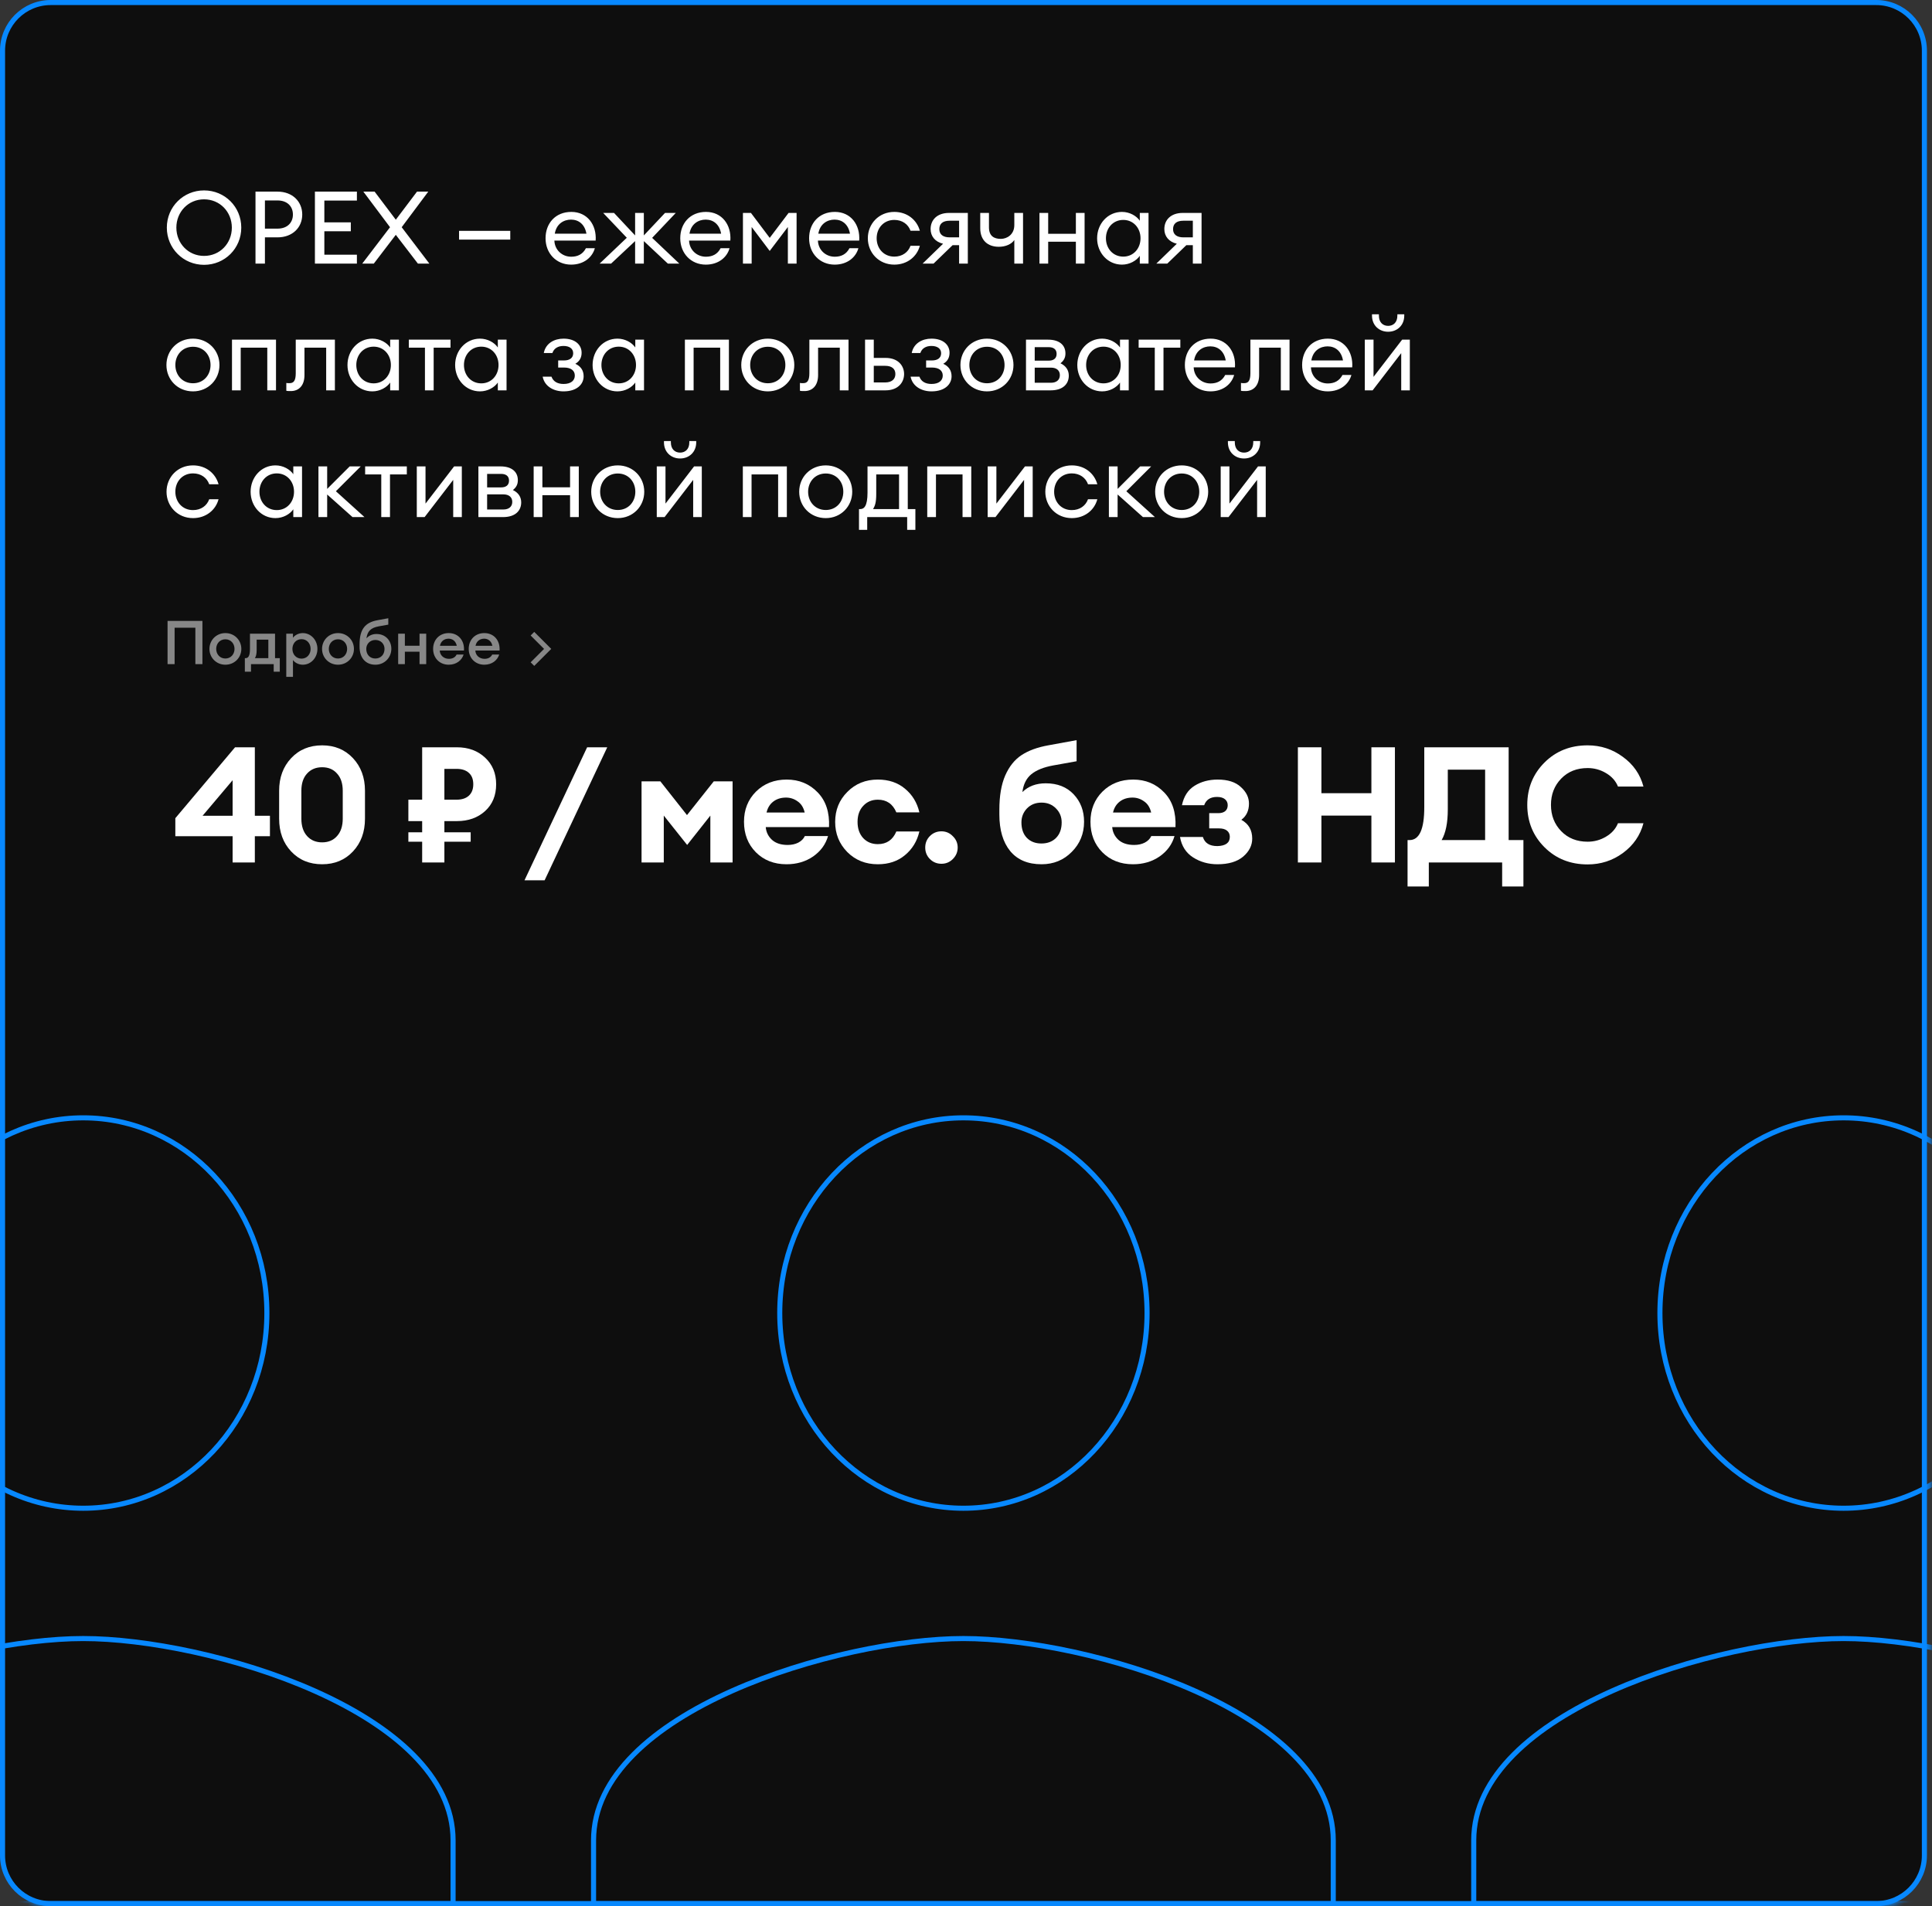 <?xml version="1.0" encoding="UTF-8"?> <svg xmlns="http://www.w3.org/2000/svg" width="381" height="376" fill="none" viewBox="0 0 381 376"><rect x="0" y="0" width="381" height="376" fill="#333333" stroke="none"/><g clip-path="url(#a)"><path fill="#0E0E0E" stroke="#0788FF" d="M370 0.5H10C4.753 0.5 0.5 4.753 0.5 10V366C0.5 371.247 4.753 375.5 10 375.5H370C375.247 375.5 379.5 371.247 379.5 366V10C379.5 4.753 375.247 0.5 370 0.5Z"></path><mask id="b" width="381" height="376" x="0" y="0" maskUnits="userSpaceOnUse" style="mask-type:alpha"><path fill="#C4C4C4" stroke="#0788FF" d="M370.663 0.5H10C4.753 0.5 0.5 4.753 0.5 10V366C0.5 371.247 4.753 375.5 10 375.5H370.663C375.91 375.5 380.163 371.247 380.163 366V10C380.163 4.753 375.91 0.5 370.663 0.5Z"></path></mask><g stroke="#0788FF" mask="url(#b)"><path d="M52.63 259.005C52.63 280.341 36.425 297.51 16.412 297.51C-3.601 297.51 -19.806 280.341 -19.806 259.005C-19.806 237.669 -3.601 220.5 16.412 220.5C36.425 220.5 52.63 237.669 52.63 259.005ZM-56.524 363.018C-56.524 356.688 -53.548 351.038 -48.638 346.103C-43.724 341.165 -36.899 336.97 -29.282 333.571C-14.044 326.773 4.245 323.213 16.412 323.213C28.578 323.213 46.868 326.773 62.106 333.571C69.723 336.97 76.548 341.165 81.461 346.103C86.371 351.038 89.348 356.688 89.348 363.018V375.52H-56.524V363.018Z"></path><path d="M226.206 259.005C226.206 280.341 210.001 297.51 189.988 297.51C169.975 297.51 153.77 280.341 153.77 259.005C153.77 237.669 169.975 220.5 189.988 220.5C210.001 220.5 226.206 237.669 226.206 259.005ZM117.052 363.018C117.052 356.688 120.028 351.038 124.938 346.103C129.852 341.165 136.677 336.97 144.294 333.571C159.532 326.773 177.822 323.213 189.988 323.213C202.154 323.213 220.444 326.773 235.682 333.571C243.299 336.97 250.124 341.165 255.037 346.103C259.948 351.038 262.924 356.688 262.924 363.018V375.52H117.052V363.018Z"></path><path d="M399.782 259.005C399.782 280.341 383.577 297.51 363.564 297.51C343.551 297.51 327.346 280.341 327.346 259.005C327.346 237.669 343.551 220.5 363.564 220.5C383.577 220.5 399.782 237.669 399.782 259.005ZM290.628 363.018C290.628 356.688 293.604 351.038 298.514 346.103C303.428 341.165 310.253 336.97 317.87 333.571C333.108 326.773 351.398 323.213 363.564 323.213C375.73 323.213 394.02 326.773 409.258 333.571C416.875 336.97 423.7 341.165 428.614 346.103C433.524 351.038 436.5 356.688 436.5 363.018V375.52H290.628V363.018Z"></path></g><path fill="#fff" d="M40.24 50.48C37.14 50.48 34.78 48.02 34.78 44.9C34.78 41.78 37.14 39.32 40.24 39.32C43.36 39.32 45.72 41.78 45.72 44.9C45.72 48.02 43.36 50.48 40.24 50.48ZM40.24 52.24C44.34 52.24 47.58 49 47.58 44.9C47.58 40.8 44.34 37.56 40.24 37.56C36.16 37.56 32.9 40.8 32.9 44.9C32.9 49 36.16 52.24 40.24 52.24ZM59.604 42.32C59.604 39.76 57.684 37.8 54.724 37.8H50.384V52H52.244V46.82H54.724C57.684 46.82 59.604 44.88 59.604 42.32ZM57.764 42.32C57.764 43.9 56.684 45.1 54.724 45.1H52.244V39.54H54.724C56.684 39.54 57.764 40.74 57.764 42.32ZM62.103 52H70.383V50.24H63.963V45.62H69.183V43.86H63.963V39.56H70.383V37.8H62.103V52ZM73.716 52L78.055 46.32L82.415 52H84.675L79.216 44.82L84.456 37.8H82.236L78.055 43.34L73.876 37.8H71.656L76.915 44.82L71.436 52H73.716ZM90.527 47.26H100.627V45.54H90.527V47.26ZM112.626 52.2C115.166 52.2 116.826 50.72 117.306 48.96H115.546C114.926 50.16 113.906 50.64 112.646 50.64C110.826 50.64 109.386 49.28 109.326 47.46H117.466C117.686 44.36 115.826 41.8 112.666 41.8C109.526 41.8 107.586 44.06 107.586 47C107.586 49.98 109.706 52.2 112.626 52.2ZM112.606 43.32C114.106 43.32 115.326 44.24 115.646 46.1H109.406C109.726 44.14 111.186 43.32 112.606 43.32ZM131.708 52H133.968L128.608 46.92L133.268 42H131.148L126.968 46.44V42H125.248V46.44L121.088 42H118.948L123.608 46.9L118.248 52H120.508L125.248 47.56V52H126.968V47.56L131.708 52ZM139.189 52.2C141.729 52.2 143.389 50.72 143.869 48.96H142.109C141.489 50.16 140.469 50.64 139.209 50.64C137.389 50.64 135.949 49.28 135.889 47.46H144.029C144.249 44.36 142.389 41.8 139.229 41.8C136.089 41.8 134.149 44.06 134.149 47C134.149 49.98 136.269 52.2 139.189 52.2ZM139.169 43.32C140.669 43.32 141.889 44.24 142.209 46.1H135.969C136.289 44.14 137.749 43.32 139.169 43.32ZM146.511 42V52H148.231V44.78L151.791 49.5L155.371 44.78V52H157.091V42H155.511L151.791 46.92L148.091 42H146.511ZM164.599 52.2C167.139 52.2 168.799 50.72 169.279 48.96H167.519C166.899 50.16 165.879 50.64 164.619 50.64C162.799 50.64 161.359 49.28 161.299 47.46H169.439C169.659 44.36 167.799 41.8 164.639 41.8C161.499 41.8 159.559 44.06 159.559 47C159.559 49.98 161.679 52.2 164.599 52.2ZM164.579 43.32C166.079 43.32 167.299 44.24 167.619 46.1H161.379C161.699 44.14 163.159 43.32 164.579 43.32ZM176.361 52.2C178.901 52.2 180.821 50.64 181.401 48.48H179.561C179.101 49.76 177.941 50.62 176.361 50.62C174.281 50.62 172.881 49.02 172.881 47C172.881 44.98 174.281 43.38 176.361 43.38C177.941 43.38 179.101 44.24 179.561 45.52H181.401C180.801 43.36 178.901 41.8 176.361 41.8C173.321 41.8 171.141 44.14 171.141 47C171.141 49.86 173.321 52.2 176.361 52.2ZM181.94 52H184.1L187.86 48.36H189.14V52H190.86V42H187.16C184.76 42 183.52 43.42 183.52 45.18C183.52 46.6 184.4 47.7 185.98 48.08L181.94 52ZM187.26 46.82C186 46.82 185.24 46.26 185.24 45.2C185.24 44.14 185.92 43.54 187.26 43.54H189.14V46.82H187.26ZM201.748 52V42H200.028V44.4C200.028 46.28 198.568 47.12 197.368 47.12C196.028 47.12 195.028 46.56 195.028 44.84V42H193.308V45.02C193.308 47.4 194.788 48.68 196.968 48.68C198.328 48.68 199.488 48.16 200.028 47.34V52H201.748ZM204.987 52H206.707V47.68H212.167V52H213.887V42H212.167V46.12H206.707V42H204.987V52ZM221.256 52.2C222.776 52.2 224.116 51.42 224.776 50.46V52H226.496V42H224.776V43.54C224.116 42.58 222.776 41.8 221.256 41.8C218.456 41.8 216.356 44.14 216.356 47C216.356 49.86 218.456 52.2 221.256 52.2ZM221.516 50.62C219.496 50.62 218.096 49.02 218.096 47C218.096 44.98 219.496 43.38 221.516 43.38C223.516 43.38 224.916 44.98 224.916 47C224.916 49.02 223.516 50.62 221.516 50.62ZM228.033 52H230.193L233.953 48.36H235.233V52H236.953V42H233.253C230.853 42 229.613 43.42 229.613 45.18C229.613 46.6 230.493 47.7 232.073 48.08L228.033 52ZM233.353 46.82C232.093 46.82 231.333 46.26 231.333 45.2C231.333 44.14 232.013 43.54 233.353 43.54H235.233V46.82H233.353ZM38.06 77.2C41.06 77.2 43.28 74.88 43.28 72C43.28 69.12 41.06 66.8 38.06 66.8C35.02 66.8 32.82 69.12 32.82 72C32.82 74.88 35.02 77.2 38.06 77.2ZM38.06 75.6C35.98 75.6 34.58 74 34.58 72C34.58 70 35.98 68.4 38.06 68.4C40.14 68.4 41.52 70 41.52 72C41.52 74 40.14 75.6 38.06 75.6ZM45.749 77H47.469V68.58H52.709V77H54.429V67H45.749V77ZM57.363 77.14C58.883 77.14 60.043 76.12 60.043 73.98V68.58H64.323V77H66.043V67H58.323V73.62C58.323 75.14 57.883 75.58 57.103 75.58C56.883 75.58 56.683 75.6 56.463 75.54V77.08C56.683 77.14 57.023 77.14 57.363 77.14ZM73.424 77.2C74.944 77.2 76.284 76.42 76.944 75.46V77H78.664V67H76.944V68.54C76.284 67.58 74.944 66.8 73.424 66.8C70.624 66.8 68.524 69.14 68.524 72C68.524 74.86 70.624 77.2 73.424 77.2ZM73.684 75.62C71.664 75.62 70.264 74.02 70.264 72C70.264 69.98 71.664 68.38 73.684 68.38C75.684 68.38 77.084 69.98 77.084 72C77.084 74.02 75.684 75.62 73.684 75.62ZM83.801 77H85.521V68.58H88.841V67H80.621V68.58H83.801V77ZM94.654 77.2C96.174 77.2 97.514 76.42 98.174 75.46V77H99.894V67H98.174V68.54C97.514 67.58 96.174 66.8 94.654 66.8C91.854 66.8 89.754 69.14 89.754 72C89.754 74.86 91.854 77.2 94.654 77.2ZM94.914 75.62C92.894 75.62 91.494 74.02 91.494 72C91.494 69.98 92.894 68.38 94.914 68.38C96.914 68.38 98.314 69.98 98.314 72C98.314 74.02 96.914 75.62 94.914 75.62ZM111.136 77.2C113.756 77.2 115.096 75.82 115.096 74.22C115.096 73.02 114.476 72.22 113.456 71.76C114.316 71.26 114.696 70.52 114.696 69.58C114.696 68.04 113.456 66.8 111.136 66.8C109.316 66.8 107.616 67.7 107.236 69.64H108.936C109.236 68.7 110.076 68.24 111.116 68.24C112.256 68.24 113.036 68.74 113.036 69.68C113.036 70.64 112.296 71.1 111.236 71.1H110.076V72.5H111.236C112.596 72.5 113.356 73.1 113.356 74.08C113.356 75.02 112.656 75.74 111.136 75.74C109.956 75.74 109.096 75.26 108.756 74.3H107.016C107.396 76.22 109.176 77.2 111.136 77.2ZM121.763 77.2C123.283 77.2 124.623 76.42 125.283 75.46V77H127.003V67H125.283V68.54C124.623 67.58 123.283 66.8 121.763 66.8C118.963 66.8 116.863 69.14 116.863 72C116.863 74.86 118.963 77.2 121.763 77.2ZM122.023 75.62C120.003 75.62 118.603 74.02 118.603 72C118.603 69.98 120.003 68.38 122.023 68.38C124.023 68.38 125.423 69.98 125.423 72C125.423 74.02 124.023 75.62 122.023 75.62ZM135.065 77H136.785V68.58H142.025V77H143.745V67H135.065V77ZM151.419 77.2C154.419 77.2 156.639 74.88 156.639 72C156.639 69.12 154.419 66.8 151.419 66.8C148.379 66.8 146.179 69.12 146.179 72C146.179 74.88 148.379 77.2 151.419 77.2ZM151.419 75.6C149.339 75.6 147.939 74 147.939 72C147.939 70 149.339 68.4 151.419 68.4C153.499 68.4 154.879 70 154.879 72C154.879 74 153.499 75.6 151.419 75.6ZM158.652 77.14C160.172 77.14 161.332 76.12 161.332 73.98V68.58H165.612V77H167.332V67H159.612V73.62C159.612 75.14 159.172 75.58 158.392 75.58C158.172 75.58 157.972 75.6 157.752 75.54V77.08C157.972 77.14 158.312 77.14 158.652 77.14ZM170.593 77H174.613C177.193 77 178.293 75.36 178.293 73.78C178.293 72.24 177.213 70.6 174.633 70.6H172.313V67H170.593V77ZM172.313 72.16H174.573C175.853 72.16 176.573 72.74 176.573 73.78C176.573 74.82 175.833 75.44 174.553 75.44H172.313V72.16ZM183.695 77.2C186.315 77.2 187.655 75.82 187.655 74.22C187.655 73.02 187.035 72.22 186.015 71.76C186.875 71.26 187.255 70.52 187.255 69.58C187.255 68.04 186.015 66.8 183.695 66.8C181.875 66.8 180.175 67.7 179.795 69.64H181.495C181.795 68.7 182.635 68.24 183.675 68.24C184.815 68.24 185.595 68.74 185.595 69.68C185.595 70.64 184.855 71.1 183.795 71.1H182.635V72.5H183.795C185.155 72.5 185.915 73.1 185.915 74.08C185.915 75.02 185.215 75.74 183.695 75.74C182.515 75.74 181.655 75.26 181.315 74.3H179.575C179.955 76.22 181.735 77.2 183.695 77.2ZM194.642 77.2C197.642 77.2 199.862 74.88 199.862 72C199.862 69.12 197.642 66.8 194.642 66.8C191.602 66.8 189.402 69.12 189.402 72C189.402 74.88 191.602 77.2 194.642 77.2ZM194.642 75.6C192.562 75.6 191.162 74 191.162 72C191.162 70 192.562 68.4 194.642 68.4C196.722 68.4 198.102 70 198.102 72C198.102 74 196.722 75.6 194.642 75.6ZM202.331 77H207.171C209.711 77 210.771 75.66 210.771 74.1C210.771 73.06 210.251 72.2 209.131 71.66C209.831 71.12 210.111 70.5 210.111 69.72C210.111 68.1 208.951 67 206.691 67H202.331V77ZM204.051 75.5V72.52H207.271C208.311 72.52 209.011 73.04 209.011 74C209.011 74.96 208.311 75.5 207.271 75.5H204.051ZM204.051 71.14V68.48H206.831C207.611 68.48 208.371 68.8 208.371 69.8C208.371 70.82 207.611 71.14 206.831 71.14H204.051ZM217.349 77.2C218.869 77.2 220.209 76.42 220.869 75.46V77H222.589V67H220.869V68.54C220.209 67.58 218.869 66.8 217.349 66.8C214.549 66.8 212.449 69.14 212.449 72C212.449 74.86 214.549 77.2 217.349 77.2ZM217.609 75.62C215.589 75.62 214.189 74.02 214.189 72C214.189 69.98 215.589 68.38 217.609 68.38C219.609 68.38 221.009 69.98 221.009 72C221.009 74.02 219.609 75.62 217.609 75.62ZM227.727 77H229.447V68.58H232.767V67H224.547V68.58H227.727V77ZM238.7 77.2C241.24 77.2 242.9 75.72 243.38 73.96H241.62C241 75.16 239.98 75.64 238.72 75.64C236.9 75.64 235.46 74.28 235.4 72.46H243.54C243.76 69.36 241.9 66.8 238.74 66.8C235.6 66.8 233.66 69.06 233.66 72C233.66 74.98 235.78 77.2 238.7 77.2ZM238.68 68.32C240.18 68.32 241.4 69.24 241.72 71.1H235.48C235.8 69.14 237.26 68.32 238.68 68.32ZM245.625 77.14C247.145 77.14 248.305 76.12 248.305 73.98V68.58H252.585V77H254.305V67H246.585V73.62C246.585 75.14 246.145 75.58 245.365 75.58C245.145 75.58 244.945 75.6 244.725 75.54V77.08C244.945 77.14 245.285 77.14 245.625 77.14ZM261.825 77.2C264.365 77.2 266.025 75.72 266.505 73.96H264.745C264.125 75.16 263.105 75.64 261.845 75.64C260.025 75.64 258.585 74.28 258.525 72.46H266.665C266.885 69.36 265.025 66.8 261.865 66.8C258.725 66.8 256.785 69.06 256.785 72C256.785 74.98 258.905 77.2 261.825 77.2ZM261.805 68.32C263.305 68.32 264.525 69.24 264.845 71.1H258.605C258.925 69.14 260.385 68.32 261.805 68.32ZM270.687 77L276.327 69.66V77H278.027V67H276.507L270.867 74.34V67H269.147V77H270.687ZM273.747 65.44C275.507 65.44 276.927 64.2 276.927 62.26V62H275.567V62.26C275.567 63.6 274.767 64.28 273.747 64.28C272.727 64.28 271.927 63.6 271.927 62.26V62H270.567V62.26C270.567 64.2 271.987 65.44 273.747 65.44ZM38.06 102.2C40.6 102.2 42.52 100.64 43.1 98.48H41.26C40.8 99.76 39.64 100.62 38.06 100.62C35.98 100.62 34.58 99.02 34.58 97C34.58 94.98 35.98 93.38 38.06 93.38C39.64 93.38 40.8 94.24 41.26 95.52H43.1C42.5 93.36 40.6 91.8 38.06 91.8C35.02 91.8 32.84 94.14 32.84 97C32.84 99.86 35.02 102.2 38.06 102.2ZM54.322 102.2C55.842 102.2 57.182 101.42 57.842 100.46V102H59.562V92H57.842V93.54C57.182 92.58 55.842 91.8 54.322 91.8C51.522 91.8 49.422 94.14 49.422 97C49.422 99.86 51.522 102.2 54.322 102.2ZM54.582 100.62C52.562 100.62 51.162 99.02 51.162 97C51.162 94.98 52.562 93.38 54.582 93.38C56.582 93.38 57.982 94.98 57.982 97C57.982 99.02 56.582 100.62 54.582 100.62ZM69.52 102H71.88L66.24 96.9L71.14 92H68.96L64.52 96.44V92H62.8V102H64.52V97.54L69.52 102ZM75.188 102H76.908V93.58H80.228V92H72.008V93.58H75.188V102ZM83.734 102L89.374 94.66V102H91.074V92H89.554L83.914 99.34V92H82.194V102H83.734ZM94.343 102H99.183C101.723 102 102.783 100.66 102.783 99.1C102.783 98.06 102.263 97.2 101.143 96.66C101.843 96.12 102.123 95.5 102.123 94.72C102.123 93.1 100.963 92 98.703 92H94.343V102ZM96.063 100.5V97.52H99.283C100.323 97.52 101.023 98.04 101.023 99C101.023 99.96 100.323 100.5 99.283 100.5H96.063ZM96.063 96.14V93.48H98.843C99.623 93.48 100.383 93.8 100.383 94.8C100.383 95.82 99.623 96.14 98.843 96.14H96.063ZM105.241 102H106.961V97.68H112.421V102H114.141V92H112.421V96.12H106.961V92H105.241V102ZM121.83 102.2C124.83 102.2 127.05 99.88 127.05 97C127.05 94.12 124.83 91.8 121.83 91.8C118.79 91.8 116.59 94.12 116.59 97C116.59 99.88 118.79 102.2 121.83 102.2ZM121.83 100.6C119.75 100.6 118.35 99 118.35 97C118.35 95 119.75 93.4 121.83 93.4C123.91 93.4 125.29 95 125.29 97C125.29 99 123.91 100.6 121.83 100.6ZM131.058 102L136.698 94.66V102H138.398V92H136.878L131.238 99.34V92H129.518V102H131.058ZM134.118 90.44C135.878 90.44 137.298 89.2 137.298 87.26V87H135.938V87.26C135.938 88.6 135.138 89.28 134.118 89.28C133.098 89.28 132.298 88.6 132.298 87.26V87H130.938V87.26C130.938 89.2 132.358 90.44 134.118 90.44ZM146.491 102H148.211V93.58H153.451V102H155.171V92H146.491V102ZM162.845 102.2C165.845 102.2 168.065 99.88 168.065 97C168.065 94.12 165.845 91.8 162.845 91.8C159.805 91.8 157.605 94.12 157.605 97C157.605 99.88 159.805 102.2 162.845 102.2ZM162.845 100.6C160.765 100.6 159.365 99 159.365 97C159.365 95 160.765 93.4 162.845 93.4C164.925 93.4 166.305 95 166.305 97C166.305 99 164.925 100.6 162.845 100.6ZM169.398 100.42V104.52H171.018V102H178.898V104.52H180.518V100.42H179.018V92H171.078V97.18C171.078 99.88 170.378 100.42 169.638 100.42H169.398ZM172.798 93.58H177.298V100.42H172.178C172.558 99.76 172.798 99.12 172.798 97.46V93.58ZM182.858 102H184.578V93.58H189.818V102H191.538V92H182.858V102ZM196.312 102L201.952 94.66V102H203.652V92H202.132L196.492 99.34V92H194.772V102H196.312ZM211.361 102.2C213.901 102.2 215.821 100.64 216.401 98.48H214.561C214.101 99.76 212.941 100.62 211.361 100.62C209.281 100.62 207.881 99.02 207.881 97C207.881 94.98 209.281 93.38 211.361 93.38C212.941 93.38 214.101 94.24 214.561 95.52H216.401C215.801 93.36 213.901 91.8 211.361 91.8C208.321 91.8 206.141 94.14 206.141 97C206.141 99.86 208.321 102.2 211.361 102.2ZM225.399 102H227.759L222.119 96.9L227.019 92H224.839L220.399 96.44V92H218.679V102H220.399V97.54L225.399 102ZM233.04 102.2C236.04 102.2 238.26 99.88 238.26 97C238.26 94.12 236.04 91.8 233.04 91.8C230 91.8 227.8 94.12 227.8 97C227.8 99.88 230 102.2 233.04 102.2ZM233.04 100.6C230.96 100.6 229.56 99 229.56 97C229.56 95 230.96 93.4 233.04 93.4C235.12 93.4 236.5 95 236.5 97C236.5 99 235.12 100.6 233.04 100.6ZM242.269 102L247.909 94.66V102H249.609V92H248.089L242.449 99.34V92H240.729V102H242.269ZM245.329 90.44C247.089 90.44 248.509 89.2 248.509 87.26V87H247.149V87.26C247.149 88.6 246.349 89.28 245.329 89.28C244.309 89.28 243.509 88.6 243.509 87.26V87H242.149V87.26C242.149 89.2 243.569 90.44 245.329 90.44Z"></path><g opacity=".5"><path fill="#fff" d="M38.528 131H39.92V122.48H33.044V131H34.436V123.824H38.528V131ZM44.448 131.12C46.224 131.12 47.592 129.74 47.592 128C47.592 126.26 46.224 124.88 44.448 124.88C42.672 124.88 41.304 126.26 41.304 128C41.304 129.74 42.672 131.12 44.448 131.12ZM44.448 129.896C43.38 129.896 42.636 129.068 42.636 128C42.636 126.932 43.38 126.104 44.448 126.104C45.504 126.104 46.248 126.932 46.248 128C46.248 129.068 45.504 129.896 44.448 129.896ZM48.286 129.824V132.5H49.498V131H53.974V132.5H55.174V129.824H54.238V125H49.294V128.06C49.294 129.464 48.91 129.824 48.442 129.824H48.286ZM50.614 126.176H52.918V129.824H50.266C50.482 129.488 50.614 129.044 50.614 128.192V126.176ZM57.774 133.508V130.196C58.11 130.676 58.842 131.12 59.706 131.12C61.35 131.12 62.598 129.716 62.598 128C62.598 126.284 61.35 124.88 59.706 124.88C58.842 124.88 58.11 125.324 57.774 125.804V125H56.454V133.508H57.774ZM59.466 129.92C58.398 129.92 57.666 129.08 57.666 128C57.666 126.92 58.398 126.08 59.466 126.08C60.522 126.08 61.254 126.92 61.254 128C61.254 129.08 60.522 129.92 59.466 129.92ZM66.655 131.12C68.431 131.12 69.799 129.74 69.799 128C69.799 126.26 68.431 124.88 66.655 124.88C64.879 124.88 63.511 126.26 63.511 128C63.511 129.74 64.879 131.12 66.655 131.12ZM66.655 129.896C65.587 129.896 64.843 129.068 64.843 128C64.843 126.932 65.587 126.104 66.655 126.104C67.711 126.104 68.455 126.932 68.455 128C68.455 129.068 67.711 129.896 66.655 129.896ZM74.03 131.12C75.818 131.12 77.174 129.728 77.174 127.976C77.174 126.392 76.058 125.06 74.246 125.06C73.514 125.06 72.794 125.312 72.266 125.924C72.446 124.52 73.118 123.836 74.69 123.548L76.574 123.212V121.952L74.402 122.348C72.062 122.792 70.91 124.064 70.91 127.112V127.592C70.91 129.716 72.062 131.12 74.03 131.12ZM74.018 129.896C72.974 129.896 72.23 129.152 72.23 128C72.23 127.04 72.95 126.236 74.03 126.236C75.086 126.236 75.83 127.004 75.83 128C75.83 129.152 75.062 129.896 74.018 129.896ZM78.521 131H79.841V128.552H82.733V131H84.053V125H82.733V127.376H79.841V125H78.521V131ZM88.485 131.12C90.021 131.12 91.077 130.232 91.425 129.116H90.045C89.769 129.692 89.205 129.956 88.533 129.956C87.477 129.956 86.757 129.236 86.721 128.324H91.497C91.629 126.284 90.333 124.88 88.497 124.88C86.637 124.88 85.413 126.224 85.413 128C85.413 129.8 86.697 131.12 88.485 131.12ZM88.461 125.984C89.193 125.984 89.877 126.416 90.081 127.388H86.757C86.937 126.464 87.633 125.984 88.461 125.984ZM95.505 131.12C97.041 131.12 98.097 130.232 98.445 129.116H97.065C96.789 129.692 96.225 129.956 95.553 129.956C94.497 129.956 93.777 129.236 93.741 128.324H98.517C98.649 126.284 97.353 124.88 95.517 124.88C93.657 124.88 92.433 126.224 92.433 128C92.433 129.8 93.717 131.12 95.505 131.12ZM95.481 125.984C96.213 125.984 96.897 126.416 97.101 127.388H93.777C93.957 126.464 94.653 125.984 95.481 125.984Z"></path><path stroke="#fff" d="M105 125L108 128L105 131"></path></g><path fill="#fff" d="M45.872 170.128V164.944H34.576V161.392L46.352 147.408H50.256V160.912H53.232V164.944H50.256V170.128H45.872ZM39.952 160.912H45.872V153.904L39.952 160.912Z"></path><path fill="#fff" d="M63.527 170.48C61.031 170.48 58.994 169.637 57.415 167.952C55.836 166.267 55.047 164.112 55.047 161.488V155.984C55.047 153.381 55.836 151.237 57.415 149.552C58.994 147.867 61.031 147.024 63.527 147.024C66.002 147.024 68.028 147.867 69.607 149.552C71.186 151.237 71.975 153.381 71.975 155.984V161.488C71.975 164.112 71.186 166.267 69.607 167.952C68.028 169.637 66.002 170.48 63.527 170.48ZM60.551 164.912C61.298 165.744 62.29 166.16 63.527 166.16C64.764 166.16 65.746 165.744 66.471 164.912C67.218 164.08 67.591 162.939 67.591 161.488V155.984C67.591 154.533 67.218 153.403 66.471 152.592C65.746 151.76 64.764 151.344 63.527 151.344C62.29 151.344 61.298 151.76 60.551 152.592C59.804 153.403 59.431 154.533 59.431 155.984V161.488C59.431 162.939 59.804 164.08 60.551 164.912Z"></path><path fill="#fff" d="M80.532 161.968V157.744H83.252V147.408H90.1C92.361 147.408 94.217 148.091 95.668 149.456C97.118 150.8 97.844 152.549 97.844 154.704C97.844 156.901 97.118 158.661 95.668 159.984C94.217 161.307 92.361 161.968 90.1 161.968H87.636V164.176H92.82V166.032H87.636V170.128H83.252V166.032H80.532V164.176H83.252V161.968H80.532ZM87.636 157.744H90.036C91.06 157.744 91.86 157.488 92.436 156.976C93.033 156.443 93.332 155.685 93.332 154.704C93.332 153.701 93.033 152.944 92.436 152.432C91.86 151.92 91.06 151.664 90.036 151.664H87.636V157.744Z"></path><path fill="#fff" d="M103.432 173.648L115.784 147.408H119.752L107.4 173.648H103.432Z"></path><path fill="#fff" d="M126.517 154.128H130.229L135.477 160.784L140.757 154.128H144.469V170.128H140.085V160.88L135.509 166.672L130.901 160.88V170.128H126.517V154.128Z"></path><path fill="#fff" d="M155.104 170.48C152.651 170.48 150.635 169.691 149.056 168.112C147.499 166.533 146.72 164.528 146.72 162.096C146.72 159.707 147.51 157.723 149.088 156.144C150.688 154.565 152.704 153.776 155.136 153.776C157.59 153.776 159.627 154.619 161.248 156.304C162.87 157.968 163.616 160.251 163.488 163.152H151.008C151.094 164.155 151.51 164.997 152.256 165.68C153.003 166.341 154.027 166.672 155.328 166.672C156.118 166.672 156.811 166.523 157.408 166.224C158.027 165.904 158.464 165.467 158.72 164.912H163.296C162.827 166.555 161.846 167.899 160.352 168.944C158.859 169.968 157.11 170.48 155.104 170.48ZM155.008 157.328C154.006 157.328 153.163 157.595 152.48 158.128C151.819 158.64 151.382 159.355 151.168 160.272H158.688C158.454 159.269 157.984 158.533 157.28 158.064C156.598 157.573 155.84 157.328 155.008 157.328Z"></path><path fill="#fff" d="M173.114 170.48C170.703 170.48 168.698 169.68 167.098 168.08C165.498 166.459 164.698 164.475 164.698 162.128C164.698 159.781 165.498 157.808 167.098 156.208C168.698 154.587 170.703 153.776 173.114 153.776C175.247 153.776 177.029 154.373 178.458 155.568C179.909 156.763 180.858 158.32 181.306 160.24H176.762C176.058 158.576 174.842 157.744 173.114 157.744C171.941 157.744 170.981 158.149 170.234 158.96C169.487 159.749 169.114 160.805 169.114 162.128C169.114 163.451 169.487 164.517 170.234 165.328C170.981 166.117 171.941 166.512 173.114 166.512C174.842 166.512 176.058 165.68 176.762 164.016H181.306C180.858 165.936 179.909 167.493 178.458 168.688C177.029 169.883 175.247 170.48 173.114 170.48Z"></path><path fill="#fff" d="M185.66 170.384C184.764 170.384 184.007 170.075 183.388 169.456C182.77 168.837 182.46 168.08 182.46 167.184C182.46 166.288 182.77 165.531 183.388 164.912C184.007 164.293 184.764 163.984 185.66 163.984C186.535 163.984 187.282 164.304 187.9 164.944C188.54 165.563 188.86 166.309 188.86 167.184C188.86 168.059 188.54 168.816 187.9 169.456C187.282 170.075 186.535 170.384 185.66 170.384Z"></path><path fill="#fff" d="M205.399 170.48C202.711 170.48 200.653 169.616 199.223 167.888C197.794 166.139 197.079 163.728 197.079 160.656V159.728C197.079 156.997 197.463 154.747 198.231 152.976C199.021 151.184 200.098 149.84 201.463 148.944C202.829 148.048 204.578 147.408 206.711 147.024L212.311 146V150.16L207.671 150.992C205.815 151.333 204.386 151.909 203.383 152.72C202.402 153.531 201.815 154.704 201.623 156.24C202.797 155.088 204.333 154.512 206.231 154.512C208.535 154.512 210.37 155.237 211.735 156.688C213.101 158.139 213.783 159.941 213.783 162.096C213.783 164.443 212.973 166.427 211.351 168.048C209.751 169.669 207.767 170.48 205.399 170.48ZM205.367 166.384C206.562 166.384 207.522 166.021 208.247 165.296C208.994 164.549 209.367 163.525 209.367 162.224C209.367 161.136 208.994 160.219 208.247 159.472C207.501 158.704 206.551 158.32 205.399 158.32C204.226 158.32 203.266 158.704 202.519 159.472C201.794 160.24 201.431 161.157 201.431 162.224C201.431 163.525 201.794 164.549 202.519 165.296C203.245 166.021 204.194 166.384 205.367 166.384Z"></path><path fill="#fff" d="M223.429 170.48C220.976 170.48 218.96 169.691 217.382 168.112C215.824 166.533 215.045 164.528 215.045 162.096C215.045 159.707 215.835 157.723 217.413 156.144C219.013 154.565 221.029 153.776 223.461 153.776C225.915 153.776 227.952 154.619 229.574 156.304C231.195 157.968 231.941 160.251 231.813 163.152H219.333C219.419 164.155 219.835 164.997 220.581 165.68C221.328 166.341 222.352 166.672 223.653 166.672C224.443 166.672 225.136 166.523 225.733 166.224C226.352 165.904 226.789 165.467 227.045 164.912H231.621C231.152 166.555 230.171 167.899 228.677 168.944C227.184 169.968 225.435 170.48 223.429 170.48ZM223.333 157.328C222.331 157.328 221.488 157.595 220.805 158.128C220.144 158.64 219.707 159.355 219.493 160.272H227.013C226.779 159.269 226.309 158.533 225.605 158.064C224.923 157.573 224.165 157.328 223.333 157.328Z"></path><path fill="#fff" d="M240.095 170.48C238.303 170.48 236.703 170.032 235.295 169.136C233.887 168.24 233.023 166.896 232.703 165.104H237.215C237.578 166.299 238.527 166.896 240.063 166.896C241.706 166.853 242.527 166.245 242.527 165.072C242.527 164.56 242.346 164.155 241.983 163.856C241.62 163.557 241.098 163.408 240.415 163.408H238.463V160.4H240.255C240.831 160.4 241.279 160.272 241.599 160.016C241.94 159.739 242.111 159.344 242.111 158.832C242.111 158.341 241.93 157.947 241.567 157.648C241.204 157.349 240.682 157.2 239.999 157.2C238.698 157.2 237.855 157.744 237.471 158.832H233.087C233.45 157.083 234.282 155.803 235.583 154.992C236.884 154.181 238.399 153.776 240.127 153.776C242.132 153.776 243.658 154.267 244.703 155.248C245.77 156.208 246.303 157.296 246.303 158.512C246.303 159.899 245.802 160.965 244.799 161.712C246.228 162.501 246.943 163.739 246.943 165.424C246.943 166.768 246.346 167.952 245.151 168.976C243.956 169.979 242.271 170.48 240.095 170.48Z"></path><path fill="#fff" d="M255.949 170.128V147.408H260.589V156.464H270.445V147.408H275.085V170.128H270.445V160.88H260.589V170.128H255.949Z"></path><path fill="#fff" d="M296.233 174.864V170.128H281.769V174.864H277.577V165.712H277.961C279.902 165.712 280.873 163.557 280.873 159.248V147.408H297.513V165.712H300.425V174.864H296.233ZM285.513 151.824V159.664C285.513 162.288 285.107 164.304 284.297 165.712H292.873V151.824H285.513Z"></path><path fill="#fff" d="M313.09 170.512C309.677 170.512 306.839 169.381 304.578 167.12C302.317 164.859 301.186 162.075 301.186 158.768C301.186 155.461 302.317 152.677 304.578 150.416C306.839 148.155 309.677 147.024 313.09 147.024C315.671 147.024 317.986 147.781 320.034 149.296C322.103 150.789 323.458 152.741 324.098 155.152H319.074C318.626 154.043 317.837 153.157 316.706 152.496C315.597 151.835 314.391 151.504 313.09 151.504C310.957 151.504 309.218 152.197 307.874 153.584C306.53 154.971 305.858 156.699 305.858 158.768C305.858 160.837 306.53 162.565 307.874 163.952C309.218 165.339 310.957 166.032 313.09 166.032C314.391 166.032 315.597 165.701 316.706 165.04C317.837 164.379 318.626 163.493 319.074 162.384H324.098C323.458 164.795 322.103 166.757 320.034 168.272C317.986 169.765 315.671 170.512 313.09 170.512Z"></path></g><defs><clipPath id="a"><rect width="381" height="376" fill="#fff"></rect></clipPath></defs></svg> 